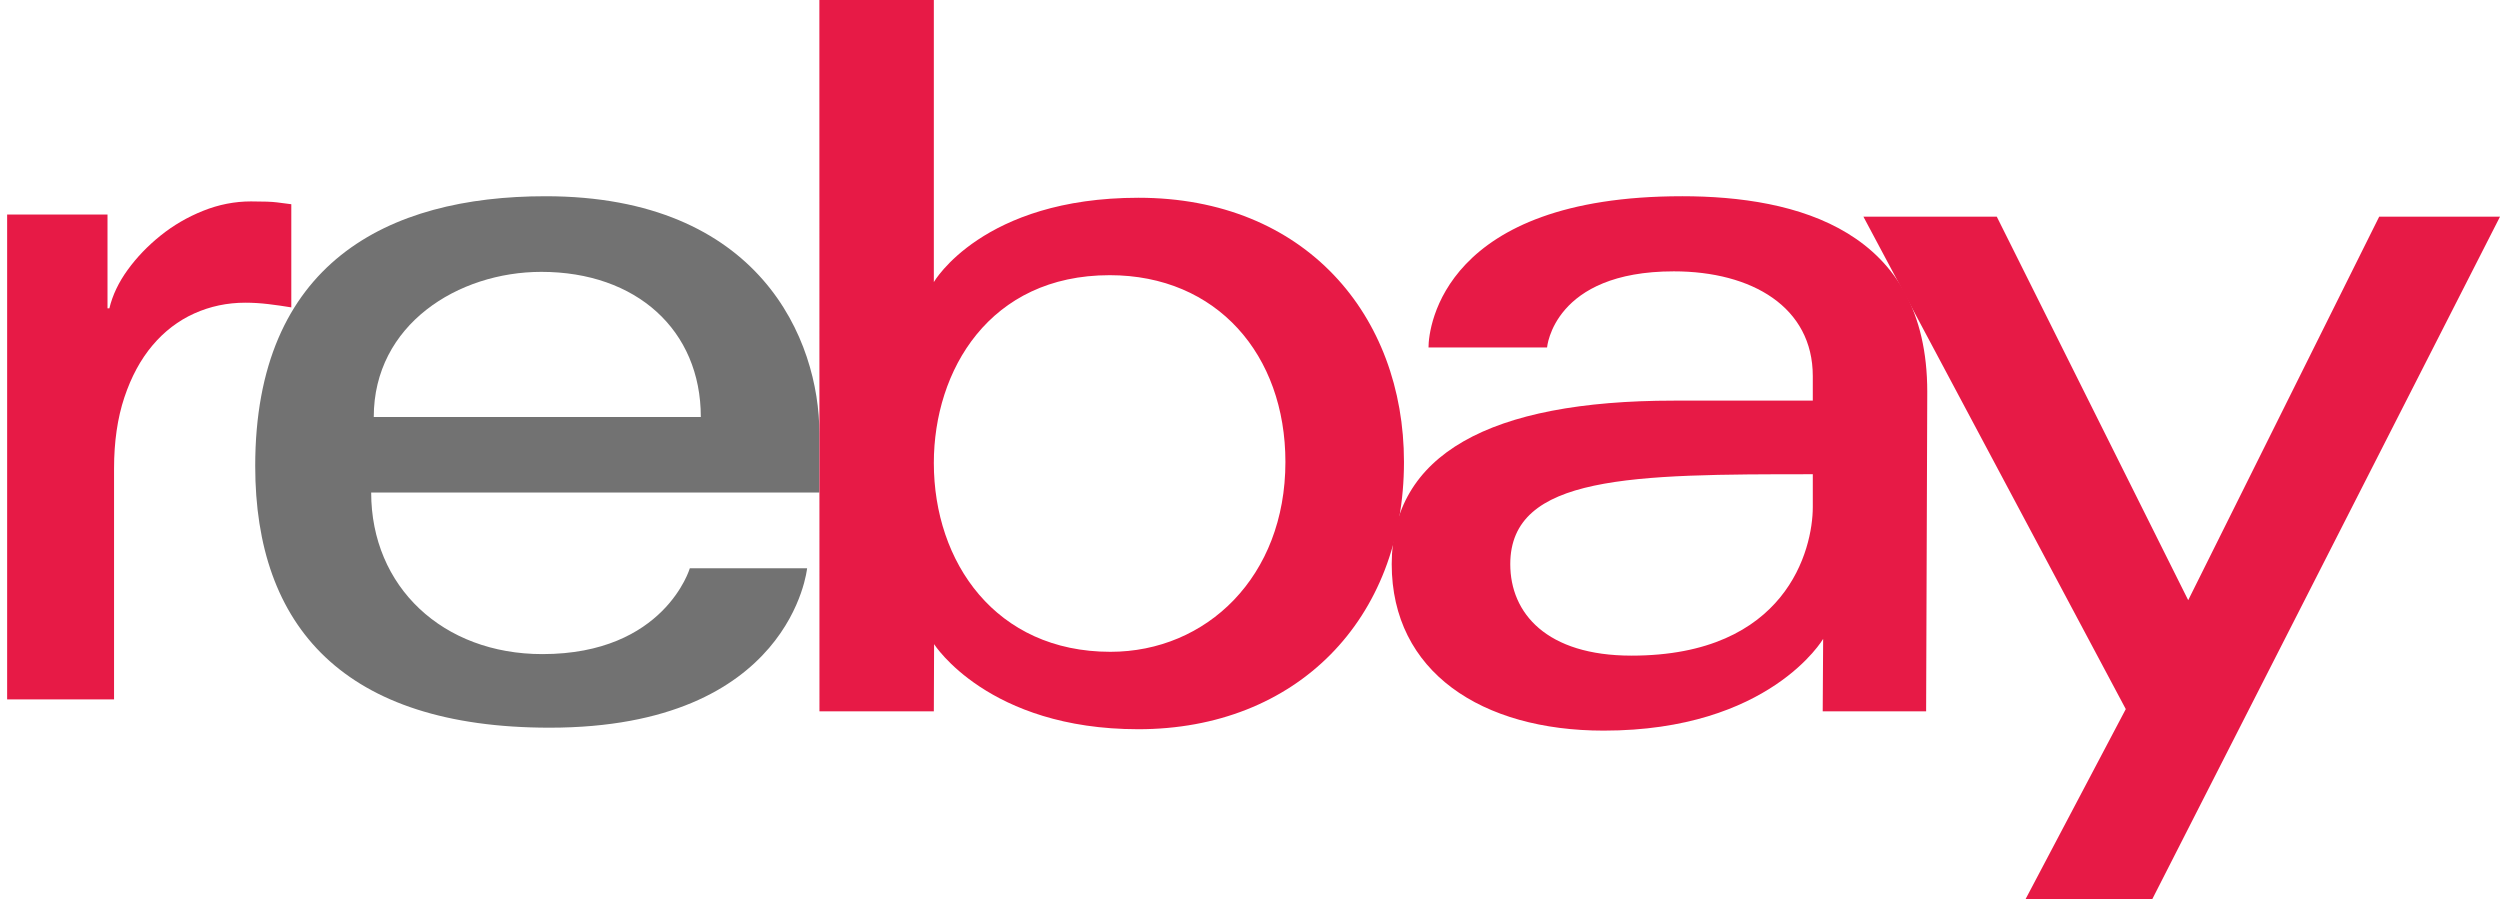 <svg xmlns="http://www.w3.org/2000/svg" width="333.896" height="120.124" viewBox="-88 217.773 333.896 120.124" enable-background="new -88 217.773 333.896 120.124"><style type="text/css">.st0{fill:#727272;} .st1{fill:#E71A46;}</style><path id="e" class="st0" d="M-15.148 243.982c-21.146 0-38.766 8.971-38.766 36.036 0 21.442 11.849 34.944 39.312 34.944 32.326 0 34.398-21.294 34.398-21.294h-15.664s-3.358 11.466-19.69 11.466c-13.302 0-22.869-8.986-22.869-21.581h59.861v-7.904c0-12.459-7.91-31.667-36.582-31.667zm-.546 10.101c12.662 0 21.294 7.757 21.294 19.383h-43.681c0-12.343 11.267-19.383 22.387-19.383z"/><path class="st1" d="M-87.044 246.428h13.403v12.526h.25c.417-1.754 1.231-3.464 2.442-5.136 1.209-1.669 2.671-3.194 4.384-4.572 1.71-1.378 3.611-2.484 5.699-3.319 2.086-.834 4.215-1.253 6.388-1.253 1.669 0 2.818.043 3.444.125.626.084 1.272.168 1.941.25v13.778c-1.002-.166-2.025-.313-3.068-.438-1.045-.125-2.067-.188-3.069-.188-2.423 0-4.697.481-6.827 1.44-2.129.961-3.989 2.38-5.574 4.259-1.587 1.879-2.84 4.196-3.758 6.952-.92 2.756-1.378 5.93-1.378 9.52v30.813h-14.279v-64.757z"/><path id="b" class="st1" d="M21.434 217.773l.011 95.005h15.277l.034-8.974s7.197 11.363 27.267 11.363c21.135 0 35.49-14.673 35.49-35.695 0-19.557-13.186-35.286-35.456-35.286-20.854 0-27.334 11.261-27.334 11.261v-37.674h-15.289zm38.766 36.753c14.352 0 23.478 10.652 23.478 24.946 0 15.328-10.541 25.355-23.376 25.355-15.318 0-23.581-11.96-23.581-25.219.001-12.354 7.416-25.082 23.479-25.082z"/><path id="a" class="st1" d="M136.641 243.982c-31.812 0-33.852 17.419-33.852 20.202h15.834s.83-10.169 16.926-10.169c10.459 0 18.564 4.787 18.564 13.991v3.276h-18.564c-24.645 0-37.674 7.21-37.674 21.84 0 14.399 12.038 22.233 28.307 22.233 22.171 0 29.314-12.251 29.314-12.251l-.058 9.675h13.812l.152-42.674c0-21.581-17.408-26.123-32.761-26.123zm17.473 37.128v4.368c0 5.697-3.516 19.861-24.212 19.861-11.333 0-16.193-5.656-16.193-12.217 0-11.935 16.364-12.012 40.405-12.012z"/><path id="y" class="st1" d="M160.875 246.715h17.813l25.565 51.217 25.506-51.217h16.136l-46.459 91.183h-16.926l13.406-25.419-35.041-65.764z"/></svg>